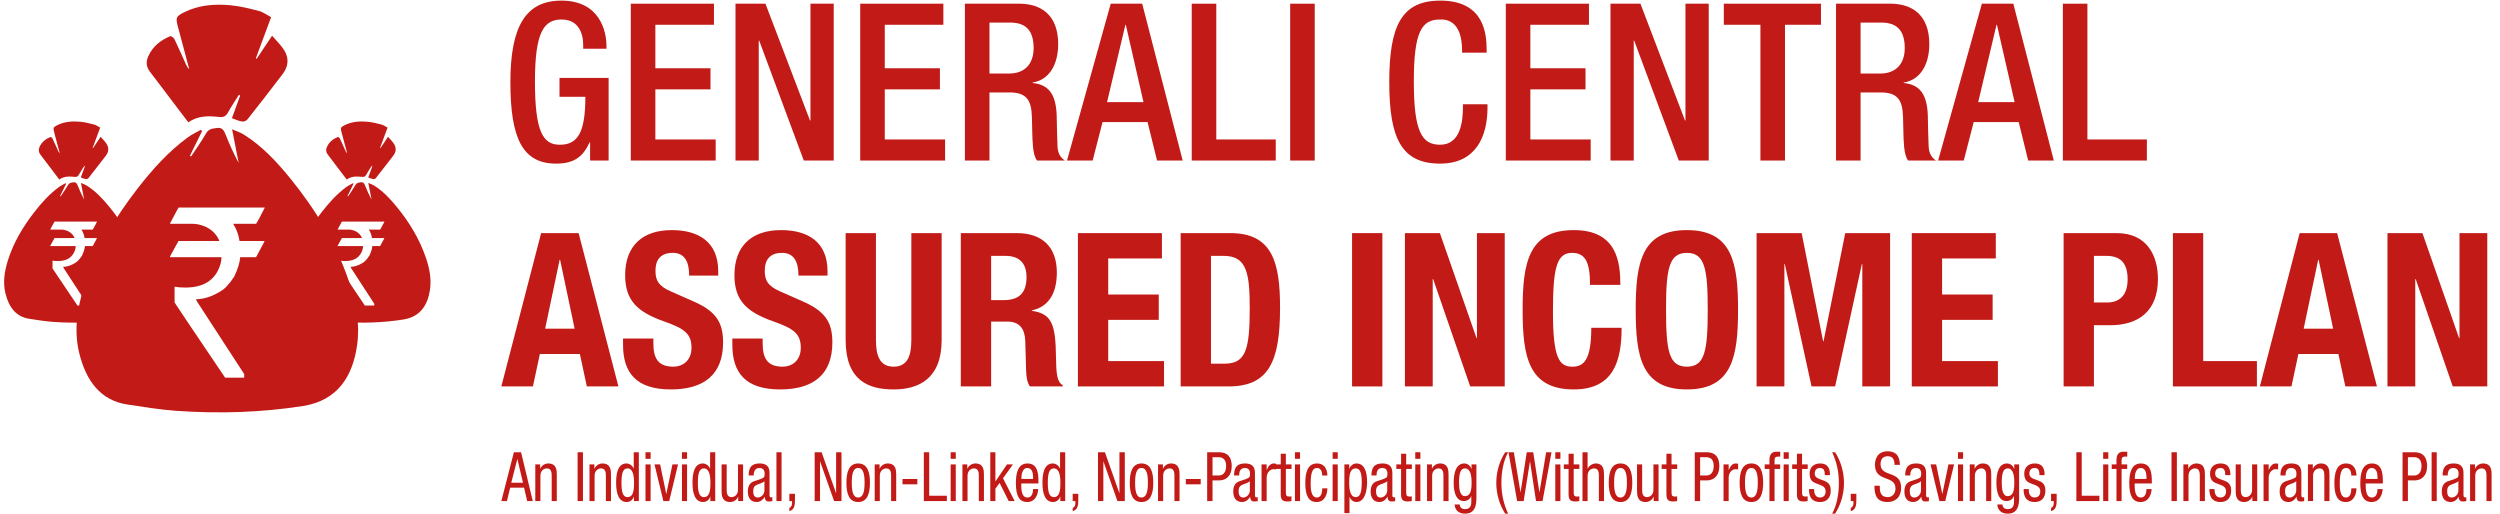 <svg width="292" height="60" viewBox="0 0 292 60" fill="none" xmlns="http://www.w3.org/2000/svg">
<g clip-path="url(#clip0_14662_1058)">
<path d="M68.923 16.621H68.872C68.092 18.315 67.061 19.11 64.947 19.11C61.022 19.11 59.613 16.134 59.613 9.591C59.613 3.048 61.424 0.071 65.576 0.071C70.08 0.071 70.835 3.689 70.835 5.357V5.69H68.117V5.254C68.117 3.894 67.564 2.278 65.601 2.278C63.563 2.278 62.481 3.664 62.481 9.514C62.481 15.415 63.437 16.903 65.375 16.903C67.564 16.929 68.369 15.312 68.369 11.31H65.35V9.103H71.087V18.751H68.923V16.621Z" fill="#C21B17"/>
<path d="M73.677 0.43H83.39V2.894H76.546V7.974H82.987V10.437H76.546V16.288H83.591V18.751H73.677V0.43Z" fill="#C21B17"/>
<path d="M85.905 0.43H89.403L94.611 14.081H94.661V0.43H97.379V18.751H93.881L88.673 4.741H88.622V18.751H85.905V0.43Z" fill="#C21B17"/>
<path d="M100.473 0.43H110.185V2.894H103.341V7.974H109.783V10.437H103.341V16.288H110.387V18.751H100.473V0.43Z" fill="#C21B17"/>
<path d="M112.701 0.43H119.041C121.558 0.43 123.596 1.713 123.596 5.152C123.596 7.512 122.564 9.334 120.601 9.642V9.693C122.388 9.873 123.319 10.874 123.42 13.44C123.445 14.62 123.47 16.057 123.52 17.16C123.571 18.058 123.998 18.494 124.376 18.751H121.13C120.853 18.417 120.727 17.853 120.652 17.134C120.551 16.031 120.576 15.005 120.526 13.67C120.476 11.669 119.872 10.797 117.909 10.797H115.569V18.751H112.701V0.43ZM117.859 8.59C119.696 8.59 120.727 7.461 120.727 5.614C120.727 3.664 119.897 2.637 118.01 2.637H115.569V8.59H117.859Z" fill="#C21B17"/>
<path d="M129.734 0.43H133.408L138.138 18.751H135.144L134.037 14.261H128.778L127.621 18.751H124.626L129.734 0.43ZM133.559 11.926L131.496 2.894H131.445L129.306 11.926H133.559Z" fill="#C21B17"/>
<path d="M139.194 0.43H142.063V16.288H149.007V18.751H139.194V0.43Z" fill="#C21B17"/>
<path d="M150.692 0.43H153.561V18.751H150.692V0.43Z" fill="#C21B17"/>
<path d="M173.74 12.182V12.567C173.74 15.877 172.431 19.11 168.204 19.11C163.675 19.11 162.266 16.134 162.266 9.591C162.266 3.048 163.675 0.071 168.229 0.071C173.337 0.071 173.639 3.92 173.639 5.819V6.152H170.77V5.844C170.77 4.151 170.267 2.201 168.204 2.278C166.09 2.278 165.134 3.612 165.134 9.514C165.134 15.415 166.09 16.903 168.204 16.903C170.594 16.903 170.871 14.184 170.871 12.49V12.182H173.74Z" fill="#C21B17"/>
<path d="M175.878 0.43H185.59V2.894H178.746V7.974H185.188V10.437H178.746V16.288H185.791V18.751H175.878V0.43Z" fill="#C21B17"/>
<path d="M188.105 0.43H191.603L196.811 14.081H196.862V0.43H199.579V18.751H196.082L190.873 4.741H190.823V18.751H188.105V0.43Z" fill="#C21B17"/>
<path d="M205.617 2.894H201.34V0.43H212.688V2.894H208.486V18.751H205.617V2.894Z" fill="#C21B17"/>
<path d="M214.448 0.43H220.789C223.305 0.43 225.343 1.713 225.343 5.152C225.343 7.512 224.312 9.334 222.349 9.642V9.693C224.136 9.873 225.067 10.874 225.167 13.44C225.192 14.62 225.217 16.057 225.268 17.16C225.318 18.058 225.746 18.494 226.123 18.751H222.877C222.601 18.417 222.475 17.853 222.399 17.134C222.299 16.031 222.324 15.005 222.274 13.67C222.223 11.669 221.619 10.797 219.657 10.797H217.317V18.751H214.448V0.43ZM219.606 8.59C221.443 8.59 222.475 7.461 222.475 5.614C222.475 3.664 221.645 2.637 219.757 2.637H217.317V8.59H219.606Z" fill="#C21B17"/>
<path d="M231.482 0.43H235.156L239.886 18.751H236.892L235.785 14.261H230.526L229.368 18.751H226.374L231.482 0.43ZM235.307 11.926L233.243 2.894H233.193L231.054 11.926H235.307Z" fill="#C21B17"/>
<path d="M240.942 0.43H243.81V16.288H250.755V18.751H240.942V0.43Z" fill="#C21B17"/>
<path d="M63.204 27.227H67.582L72.231 45.135H68.542L67.73 41.348H63.057L62.245 45.135H58.556L63.204 27.227ZM63.672 38.388H67.115L65.418 30.337H65.369L63.672 38.388Z" fill="#C21B17"/>
<path d="M76.314 39.542V40.069C76.314 41.749 76.781 42.827 78.65 42.827C79.733 42.827 80.766 42.125 80.766 40.62C80.766 38.99 79.954 38.388 77.618 37.56C74.469 36.457 73.018 35.128 73.018 32.143C73.018 28.657 75.109 26.876 78.454 26.876C81.602 26.876 83.889 28.256 83.889 31.692V32.193H80.495C80.495 30.513 79.93 29.535 78.577 29.535C76.978 29.535 76.56 30.563 76.56 31.616C76.56 32.72 76.88 33.397 78.38 34.049L81.11 35.253C83.766 36.432 84.455 37.811 84.455 39.993C84.455 43.78 82.192 45.486 78.355 45.486C74.346 45.486 72.772 43.58 72.772 40.269V39.542H76.314Z" fill="#C21B17"/>
<path d="M89.079 39.542V40.069C89.079 41.749 89.546 42.827 91.416 42.827C92.498 42.827 93.531 42.125 93.531 40.62C93.531 38.99 92.719 38.388 90.383 37.56C87.234 36.457 85.783 35.128 85.783 32.143C85.783 28.657 87.874 26.876 91.219 26.876C94.367 26.876 96.655 28.256 96.655 31.692V32.193H93.26C93.26 30.513 92.695 29.535 91.342 29.535C89.743 29.535 89.325 30.563 89.325 31.616C89.325 32.72 89.645 33.397 91.145 34.049L93.875 35.253C96.532 36.432 97.22 37.811 97.22 39.993C97.22 43.78 94.957 45.486 91.121 45.486C87.111 45.486 85.537 43.58 85.537 40.269V39.542H89.079Z" fill="#C21B17"/>
<path d="M102.311 27.227V39.717C102.311 41.498 102.73 42.827 104.377 42.827C106.025 42.827 106.444 41.498 106.444 39.717V27.227H109.985V39.717C109.985 44.282 107.255 45.486 104.377 45.486C101.5 45.486 98.77 44.508 98.77 39.717V27.227H102.311Z" fill="#C21B17"/>
<path d="M112.223 27.227H118.766C121.668 27.227 123.439 28.782 123.439 31.842C123.439 34.225 122.504 35.83 120.512 36.256V36.306C122.923 36.633 123.291 37.987 123.341 41.774C123.365 43.655 123.464 44.633 124.128 44.984V45.135H120.291C119.946 44.633 119.873 43.956 119.848 43.254L119.75 39.818C119.7 38.413 119.086 37.56 117.659 37.56H115.765V45.135H112.223V27.227ZM115.765 35.053H117.241C118.938 35.053 119.897 34.3 119.897 32.369C119.897 30.713 119.036 29.886 117.438 29.886H115.765V35.053Z" fill="#C21B17"/>
<path d="M135.712 27.227V30.187H129.44V34.4H135.343V37.36H129.44V42.175H135.958V45.135H125.899V27.227H135.712Z" fill="#C21B17"/>
<path d="M137.901 27.227H143.706C148.625 27.227 149.51 30.663 149.51 35.93C149.51 42.276 148.182 45.135 143.484 45.135H137.901V27.227ZM141.443 42.476H143.017C145.476 42.476 145.968 40.896 145.968 36.031C145.968 31.967 145.649 29.886 142.943 29.886H141.443V42.476Z" fill="#C21B17"/>
<path d="M157.921 45.135V27.227H161.463V45.135H157.921Z" fill="#C21B17"/>
<path d="M168.178 27.227L172.457 39.492H172.506V27.227H175.753V45.135H171.719L167.391 32.595H167.341V45.135H164.095V27.227H168.178Z" fill="#C21B17"/>
<path d="M185.714 33.272C185.714 30.663 185.198 29.535 183.599 29.535C181.803 29.535 181.385 31.366 181.385 36.432C181.385 41.849 182.123 42.827 183.648 42.827C184.927 42.827 185.862 42.15 185.862 38.288H189.404C189.404 42.15 188.469 45.486 183.82 45.486C178.508 45.486 177.843 41.623 177.843 36.181C177.843 30.738 178.508 26.876 183.82 26.876C188.887 26.876 189.256 30.663 189.256 33.272H185.714Z" fill="#C21B17"/>
<path d="M197.028 26.876C202.34 26.876 203.004 30.738 203.004 36.181C203.004 41.623 202.34 45.486 197.028 45.486C191.715 45.486 191.051 41.623 191.051 36.181C191.051 30.738 191.715 26.876 197.028 26.876ZM197.028 42.827C199.118 42.827 199.463 40.996 199.463 36.181C199.463 31.391 199.118 29.535 197.028 29.535C194.937 29.535 194.593 31.391 194.593 36.181C194.593 40.996 194.937 42.827 197.028 42.827Z" fill="#C21B17"/>
<path d="M205.169 27.227H210.433L212.941 39.868H212.99L215.524 27.227H220.763V45.135H217.516V30.839H217.467L214.343 45.135H211.588L208.465 30.839H208.416V45.135H205.169V27.227Z" fill="#C21B17"/>
<path d="M233.11 27.227V30.187H226.837V34.4H232.74V37.36H226.837V42.175H233.355V45.135H223.296V27.227H233.11Z" fill="#C21B17"/>
<path d="M241.029 27.227H247.227C250.818 27.227 252.047 29.911 252.047 32.595C252.047 36.306 249.809 37.987 246.464 37.987H244.57V45.135H241.029V27.227ZM244.57 35.328H246.145C247.547 35.328 248.506 34.476 248.506 32.645C248.506 30.889 247.817 29.886 246.046 29.886H244.57V35.328Z" fill="#C21B17"/>
<path d="M253.794 45.135V27.227H257.336V42.175H263.608V45.135H253.794Z" fill="#C21B17"/>
<path d="M268.6 27.227H272.978L277.627 45.135H273.937L273.126 41.348H268.453L267.641 45.135H263.952L268.6 27.227ZM269.068 38.388H272.511L270.814 30.337H270.765L269.068 38.388Z" fill="#C21B17"/>
<path d="M282.94 27.227L287.219 39.492H287.268V27.227H290.515V45.135H286.481L282.152 32.595H282.103V45.135H278.857V27.227H282.94Z" fill="#C21B17"/>
<path fill-rule="evenodd" clip-rule="evenodd" d="M9.442 20.729C9.61 20.271 9.762 19.848 9.916 19.424C9.893 19.408 9.869 19.392 9.846 19.377C9.637 19.712 9.413 20.041 9.222 20.39C9.101 20.61 8.965 20.685 8.735 20.661C8.123 20.597 7.509 20.559 6.929 20.968C6.723 20.697 6.517 20.431 6.315 20.163C5.781 19.459 5.253 18.75 4.715 18.051C4.5 17.772 4.477 17.476 4.617 17.164C4.884 16.57 5.345 16.224 5.884 16.004C5.941 15.98 6.086 16.087 6.127 16.171C6.358 16.649 6.57 17.14 6.789 17.624C6.835 17.725 6.885 17.825 6.981 17.901C6.764 17.09 6.548 16.28 6.331 15.469C6.191 14.942 6.21 14.863 6.662 14.634C7.522 14.2 8.439 14.134 9.36 14.218C9.913 14.269 10.462 14.409 11.005 14.55C11.242 14.612 11.456 14.778 11.7 14.906C11.394 15.729 11.107 16.502 10.82 17.274C10.835 17.287 10.848 17.298 10.863 17.31C11.145 16.888 11.427 16.467 11.756 15.974C12.009 16.272 12.27 16.515 12.458 16.816C12.743 17.271 12.697 17.751 12.365 18.187C11.692 19.069 11.012 19.946 10.325 20.813C10.261 20.893 10.112 20.935 10.012 20.92C9.828 20.889 9.652 20.803 9.442 20.729Z" fill="#C21B17"/>
<path fill-rule="evenodd" clip-rule="evenodd" d="M16.202 30.177C15.441 27.918 14.245 25.969 12.803 24.197C12.003 23.215 11.146 22.301 10.095 21.653C9.91 21.54 9.701 21.476 9.451 21.367C9.588 22.076 9.71 22.693 9.831 23.309C9.55 22.788 9.306 22.253 9.09 21.705C8.984 21.432 8.88 21.244 8.567 21.295C8.325 21.336 8.106 21.328 7.945 21.612C7.683 22.071 7.374 22.497 7.085 22.936C7.064 22.92 7.043 22.905 7.021 22.89C7.253 22.42 7.485 21.949 7.717 21.479C7.697 21.452 7.678 21.424 7.659 21.397C7.409 21.538 7.146 21.654 6.913 21.823C5.797 22.637 4.858 23.677 3.99 24.799C2.695 26.471 1.595 28.284 0.929 30.392C0.529 31.66 0.314 32.965 0.643 34.291C1.038 35.88 1.87 37.005 3.421 37.236C4.361 37.377 5.302 37.536 6.247 37.6C8.686 37.768 11.118 37.702 13.545 37.319C15.562 37.002 16.405 35.572 16.655 33.83C16.835 32.577 16.598 31.355 16.202 30.177ZM11.331 25.895C11.039 26.469 10.872 26.777 10.832 26.817H9.51C9.692 27.09 9.816 27.421 9.881 27.808H11.294C11.311 27.811 11.319 27.822 11.319 27.834C11.002 28.437 10.84 28.739 10.832 28.743H9.918C9.897 29.049 9.782 29.423 9.571 29.864C9.283 30.306 9.011 30.593 8.755 30.726C8.276 31.017 7.817 31.163 7.378 31.163V31.176C7.378 31.218 7.485 31.397 7.701 31.716L10.149 35.481V35.659C10.149 35.676 10.142 35.686 10.126 35.686H9.047C7.105 32.811 6.135 31.367 6.135 31.354V30.479L6.147 30.446C6.318 30.477 6.519 30.493 6.75 30.493C7.835 30.493 8.51 30.045 8.779 29.147C8.82 29.014 8.84 28.88 8.84 28.743H5.892C5.875 28.743 5.867 28.733 5.867 28.71C6.192 28.108 6.359 27.808 6.367 27.808H8.712V27.794C8.574 27.448 8.314 27.179 7.933 26.988C7.656 26.874 7.408 26.817 7.189 26.817H5.88V26.783C6.196 26.182 6.359 25.881 6.367 25.881H11.331V25.895Z" fill="#C21B17"/>
<path fill-rule="evenodd" clip-rule="evenodd" d="M43.01 20.729C43.177 20.271 43.33 19.848 43.483 19.424C43.461 19.408 43.437 19.392 43.413 19.377C43.204 19.712 42.981 20.041 42.789 20.39C42.668 20.61 42.532 20.685 42.302 20.661C41.69 20.597 41.076 20.559 40.497 20.968C40.289 20.697 40.085 20.431 39.883 20.163C39.349 19.459 38.82 18.75 38.282 18.051C38.067 17.772 38.044 17.476 38.185 17.164C38.452 16.57 38.912 16.224 39.451 16.004C39.509 15.98 39.653 16.087 39.694 16.171C39.925 16.649 40.138 17.14 40.357 17.624C40.402 17.725 40.452 17.825 40.548 17.901C40.332 17.09 40.115 16.28 39.899 15.469C39.757 14.942 39.777 14.863 40.229 14.634C41.09 14.2 42.007 14.134 42.927 14.218C43.48 14.269 44.03 14.409 44.572 14.55C44.809 14.612 45.024 14.778 45.267 14.906C44.962 15.729 44.675 16.502 44.387 17.274C44.401 17.287 44.416 17.298 44.43 17.31C44.712 16.888 44.995 16.467 45.324 15.974C45.576 16.272 45.838 16.515 46.026 16.816C46.312 17.271 46.265 17.751 45.933 18.187C45.26 19.069 44.58 19.946 43.892 20.813C43.829 20.893 43.679 20.935 43.579 20.92C43.396 20.889 43.22 20.803 43.01 20.729Z" fill="#C21B17"/>
<path fill-rule="evenodd" clip-rule="evenodd" d="M49.769 30.177C49.008 27.918 47.813 25.969 46.371 24.197C45.571 23.215 44.714 22.301 43.663 21.653C43.478 21.54 43.269 21.476 43.017 21.367C43.156 22.076 43.277 22.693 43.398 23.309C43.117 22.788 42.873 22.253 42.657 21.705C42.551 21.432 42.447 21.244 42.134 21.295C41.892 21.336 41.674 21.328 41.513 21.612C41.251 22.071 40.942 22.497 40.653 22.936C40.632 22.92 40.61 22.905 40.589 22.89C40.821 22.42 41.052 21.949 41.284 21.479C41.264 21.452 41.245 21.424 41.225 21.397C40.976 21.538 40.713 21.654 40.48 21.823C39.364 22.637 38.425 23.677 37.558 24.799C36.263 26.471 35.162 28.284 34.498 30.392C34.097 31.66 33.882 32.965 34.212 34.291C34.606 35.88 35.437 37.005 36.989 37.236C37.929 37.377 38.869 37.536 39.815 37.6C42.254 37.768 44.685 37.702 47.113 37.319C49.13 37.002 49.973 35.572 50.223 33.83C50.402 32.577 50.166 31.355 49.769 30.177ZM44.899 25.895C44.606 26.469 44.44 26.777 44.399 26.817H43.078C43.261 27.09 43.384 27.421 43.449 27.808H44.862C44.878 27.811 44.886 27.822 44.886 27.834C44.569 28.437 44.407 28.739 44.399 28.743H43.485C43.465 29.049 43.349 29.423 43.138 29.864C42.85 30.306 42.578 30.593 42.322 30.726C41.843 31.017 41.384 31.163 40.945 31.163V31.176C40.945 31.218 41.053 31.397 41.268 31.716L43.717 35.481V35.659C43.717 35.676 43.709 35.686 43.693 35.686H42.614C40.673 32.811 39.703 31.367 39.703 31.354V30.479L39.715 30.446C39.886 30.477 40.086 30.493 40.318 30.493C41.402 30.493 42.079 30.045 42.346 29.147C42.386 29.014 42.408 28.88 42.408 28.743H39.459C39.443 28.743 39.434 28.733 39.434 28.71C39.759 28.108 39.926 27.808 39.934 27.808H42.279V27.794C42.141 27.448 41.881 27.179 41.5 26.988C41.224 26.874 40.976 26.817 40.756 26.817H39.447V26.783C39.764 26.182 39.926 25.881 39.934 25.881H44.899V25.895Z" fill="#C21B17"/>
<path fill-rule="evenodd" clip-rule="evenodd" d="M27.091 13.805C27.429 12.877 27.739 12.019 28.051 11.163C28.004 11.13 27.957 11.097 27.909 11.064C27.484 11.747 27.032 12.41 26.644 13.118C26.399 13.564 26.123 13.716 25.658 13.667C24.418 13.537 23.174 13.461 21.999 14.291C21.581 13.742 21.166 13.203 20.755 12.659C19.674 11.232 18.604 9.795 17.512 8.378C17.077 7.813 17.03 7.215 17.315 6.582C17.856 5.379 18.789 4.677 19.881 4.232C19.998 4.184 20.291 4.399 20.373 4.571C20.842 5.539 21.271 6.532 21.716 7.516C21.808 7.72 21.91 7.92 22.104 8.076C21.665 6.433 21.227 4.789 20.787 3.148C20.503 2.08 20.543 1.921 21.457 1.458C23.201 0.576 25.06 0.442 26.924 0.614C28.045 0.717 29.157 0.999 30.256 1.285C30.737 1.41 31.174 1.747 31.666 2.007C31.045 3.676 30.464 5.241 29.882 6.806C29.911 6.83 29.941 6.855 29.97 6.878C30.541 6.023 31.113 5.168 31.779 4.173C32.291 4.775 32.821 5.267 33.202 5.877C33.78 6.8 33.686 7.771 33.012 8.655C31.649 10.442 30.273 12.217 28.879 13.975C28.751 14.136 28.447 14.223 28.245 14.19C27.874 14.13 27.516 13.956 27.091 13.805Z" fill="#C21B17"/>
<path fill-rule="evenodd" clip-rule="evenodd" d="M40.785 32.948C39.245 28.37 36.821 24.419 33.9 20.831C32.279 18.842 30.544 16.99 28.415 15.68C28.04 15.448 27.615 15.32 27.106 15.098C27.388 16.534 27.634 17.784 27.877 19.033C27.309 17.977 26.814 16.893 26.378 15.781C26.162 15.228 25.951 14.847 25.317 14.952C24.827 15.035 24.384 15.019 24.058 15.594C23.528 16.524 22.901 17.386 22.315 18.278C22.272 18.245 22.229 18.214 22.186 18.183C22.656 17.23 23.126 16.278 23.596 15.326C23.556 15.27 23.516 15.214 23.477 15.159C22.972 15.443 22.438 15.68 21.967 16.022C19.704 17.67 17.803 19.778 16.045 22.049C13.421 25.44 11.192 29.112 9.844 33.381C9.032 35.951 8.598 38.595 9.264 41.282C10.064 44.501 11.748 46.783 14.892 47.249C16.796 47.533 18.703 47.856 20.618 47.988C25.559 48.328 30.485 48.193 35.405 47.418C39.491 46.775 41.2 43.878 41.705 40.347C42.069 37.808 41.588 35.334 40.785 32.948ZM30.918 24.271C30.325 25.434 29.988 26.057 29.906 26.141H27.228C27.598 26.693 27.849 27.364 27.98 28.147H30.844C30.877 28.156 30.893 28.175 30.893 28.202C30.252 29.421 29.922 30.035 29.906 30.044H28.055C28.013 30.662 27.779 31.419 27.351 32.314C26.767 33.208 26.216 33.791 25.698 34.058C24.727 34.649 23.797 34.944 22.908 34.944V34.971C22.908 35.054 23.126 35.419 23.562 36.065L28.523 43.694V44.053C28.523 44.09 28.507 44.109 28.475 44.109H26.291C22.357 38.286 20.391 35.359 20.391 35.332V33.56L20.415 33.491C20.761 33.556 21.168 33.587 21.637 33.587C23.834 33.587 25.204 32.679 25.746 30.86C25.829 30.593 25.87 30.321 25.87 30.044H19.897C19.864 30.044 19.848 30.02 19.848 29.974C20.506 28.756 20.843 28.147 20.86 28.147H25.611V28.12C25.331 27.419 24.805 26.874 24.032 26.486C23.472 26.255 22.97 26.141 22.526 26.141H19.873V26.07C20.514 24.853 20.843 24.243 20.86 24.243H30.918V24.271Z" fill="#C21B17"/>
<path d="M60.022 52.823H60.862L62.229 58.525H61.574L61.211 56.96H59.588L59.211 58.525H58.556L60.022 52.823ZM59.716 56.385H61.083L60.435 53.629H60.421L59.716 56.385Z" fill="#C21B17"/>
<path d="M62.522 54.244H63.091V54.747H63.105C63.262 54.356 63.661 54.132 64.031 54.132C65.035 54.132 65.035 54.987 65.035 55.49V58.525H64.437V55.57C64.437 55.243 64.415 54.708 63.874 54.708C63.554 54.708 63.12 54.947 63.12 55.57V58.525H62.522V54.244Z" fill="#C21B17"/>
<path d="M67.463 52.823H68.089V58.525H67.463V52.823Z" fill="#C21B17"/>
<path d="M68.851 54.244H69.421V54.747H69.435C69.591 54.356 69.99 54.132 70.36 54.132C71.364 54.132 71.364 54.987 71.364 55.49V58.525H70.766V55.57C70.766 55.243 70.745 54.708 70.204 54.708C69.883 54.708 69.449 54.947 69.449 55.57V58.525H68.851V54.244Z" fill="#C21B17"/>
<path d="M74.618 58.525H74.049V57.998H74.034C73.956 58.318 73.621 58.637 73.209 58.637C72.304 58.637 71.963 57.735 71.963 56.385C71.963 55.49 72.091 54.132 73.166 54.132C73.507 54.132 73.871 54.364 74.006 54.731H74.02V52.823H74.618V58.525ZM73.287 58.062C73.949 58.062 74.056 57.359 74.056 56.385C74.056 55.554 73.928 54.708 73.287 54.708C72.731 54.708 72.589 55.362 72.589 56.385C72.589 57.407 72.731 58.062 73.287 58.062Z" fill="#C21B17"/>
<path d="M75.394 52.823H75.992V53.589H75.394V52.823ZM75.394 54.244H75.992V58.525H75.394V54.244Z" fill="#C21B17"/>
<path d="M76.448 54.244H77.103L77.815 57.679H77.829L78.541 54.244H79.196L78.164 58.525H77.48L76.448 54.244Z" fill="#C21B17"/>
<path d="M79.652 52.823H80.25V53.589H79.652V52.823ZM79.652 54.244H80.25V58.525H79.652V54.244Z" fill="#C21B17"/>
<path d="M83.539 58.525H82.97V57.998H82.956C82.877 58.318 82.543 58.637 82.13 58.637C81.225 58.637 80.884 57.735 80.884 56.385C80.884 55.49 81.012 54.132 82.087 54.132C82.429 54.132 82.792 54.364 82.927 54.731H82.941V52.823H83.539V58.525ZM82.208 58.062C82.87 58.062 82.977 57.359 82.977 56.385C82.977 55.554 82.849 54.708 82.208 54.708C81.653 54.708 81.51 55.362 81.51 56.385C81.51 57.407 81.653 58.062 82.208 58.062Z" fill="#C21B17"/>
<path d="M86.793 58.525H86.224V58.022H86.209C86.053 58.413 85.654 58.637 85.284 58.637C84.28 58.637 84.28 57.782 84.28 57.279V54.244H84.878V57.199C84.878 57.527 84.899 58.062 85.44 58.062C85.761 58.062 86.195 57.822 86.195 57.199V54.244H86.793V58.525Z" fill="#C21B17"/>
<path d="M87.441 55.538C87.441 54.564 87.811 54.132 88.723 54.132C89.883 54.132 89.883 54.915 89.883 55.362V57.751C89.883 57.926 89.883 58.094 90.068 58.094C90.147 58.094 90.182 58.078 90.211 58.054V58.533C90.168 58.541 90.011 58.573 89.862 58.573C89.634 58.573 89.349 58.573 89.321 58.022H89.307C89.114 58.405 88.744 58.637 88.388 58.637C87.676 58.637 87.349 58.158 87.349 57.391C87.349 56.792 87.576 56.377 88.068 56.209L88.872 55.937C89.307 55.786 89.307 55.65 89.307 55.291C89.307 54.891 89.093 54.66 88.694 54.66C88.039 54.66 88.039 55.346 88.039 55.498V55.538H87.441ZM89.285 56.193C89.064 56.457 88.538 56.513 88.267 56.696C88.075 56.832 87.975 57 87.975 57.375C87.975 57.806 88.111 58.11 88.516 58.11C88.908 58.11 89.285 57.735 89.285 57.295V56.193Z" fill="#C21B17"/>
<path d="M90.688 52.823H91.286V58.525H90.688V52.823Z" fill="#C21B17"/>
<path d="M92.197 57.679H92.852V58.373C92.852 58.98 92.809 59.524 92.197 59.707V59.332C92.446 59.196 92.51 59.036 92.51 58.717V58.525H92.197V57.679Z" fill="#C21B17"/>
<path d="M95.152 52.823H95.964L97.644 57.583H97.658V52.823H98.285V58.525H97.423L95.793 53.909H95.778V58.525H95.152V52.823Z" fill="#C21B17"/>
<path d="M100.236 54.132C101.339 54.132 101.61 55.179 101.61 56.385C101.61 57.591 101.332 58.637 100.236 58.637C99.132 58.637 98.862 57.591 98.862 56.385C98.862 55.179 99.139 54.132 100.236 54.132ZM100.983 56.385C100.983 55.458 100.862 54.66 100.221 54.66C99.616 54.66 99.488 55.458 99.488 56.385C99.488 57.311 99.609 58.11 100.221 58.11C100.855 58.11 100.983 57.311 100.983 56.385Z" fill="#C21B17"/>
<path d="M102.165 54.244H102.735V54.747H102.749C102.906 54.356 103.304 54.132 103.674 54.132C104.678 54.132 104.678 54.987 104.678 55.49V58.525H104.08V55.57C104.08 55.243 104.059 54.708 103.518 54.708C103.197 54.708 102.763 54.947 102.763 55.57V58.525H102.165V54.244Z" fill="#C21B17"/>
<path d="M105.412 55.946H107.149V56.569H105.412V55.946Z" fill="#C21B17"/>
<path d="M107.904 52.823H108.53V57.902H110.595V58.525H107.904V52.823Z" fill="#C21B17"/>
<path d="M111.036 52.823H111.634V53.589H111.036V52.823ZM111.036 54.244H111.634V58.525H111.036V54.244Z" fill="#C21B17"/>
<path d="M112.411 54.244H112.98V54.747H112.994C113.151 54.356 113.55 54.132 113.92 54.132C114.924 54.132 114.924 54.987 114.924 55.49V58.525H114.326V55.57C114.326 55.243 114.304 54.708 113.763 54.708C113.443 54.708 113.009 54.947 113.009 55.57V58.525H112.411V54.244Z" fill="#C21B17"/>
<path d="M118.512 58.525H117.814L116.754 56.409L116.263 57.08V58.525H115.664V52.823H116.263V56.217H116.277L117.615 54.244H118.313L117.152 55.858L118.512 58.525Z" fill="#C21B17"/>
<path d="M119.281 56.465C119.281 57.12 119.281 58.11 120.014 58.11C120.584 58.11 120.662 57.439 120.662 57.12H121.26C121.26 57.575 121.018 58.637 119.979 58.637C119.046 58.637 118.655 57.91 118.655 56.441C118.655 55.37 118.84 54.132 120.014 54.132C121.182 54.132 121.289 55.275 121.289 56.193V56.465H119.281ZM120.662 55.937V55.706C120.662 55.227 120.527 54.66 120 54.66C119.374 54.66 119.303 55.522 119.303 55.778V55.937H120.662Z" fill="#C21B17"/>
<path d="M124.414 58.525H123.845V57.998H123.831C123.752 58.318 123.418 58.637 123.005 58.637C122.101 58.637 121.759 57.735 121.759 56.385C121.759 55.49 121.887 54.132 122.962 54.132C123.304 54.132 123.667 54.364 123.802 54.731H123.816V52.823H124.414V58.525ZM123.083 58.062C123.745 58.062 123.852 57.359 123.852 56.385C123.852 55.554 123.724 54.708 123.083 54.708C122.528 54.708 122.385 55.362 122.385 56.385C122.385 57.407 122.528 58.062 123.083 58.062Z" fill="#C21B17"/>
<path d="M125.29 57.679H125.945V58.373C125.945 58.98 125.903 59.524 125.29 59.707V59.332C125.54 59.196 125.604 59.036 125.604 58.717V58.525H125.29V57.679Z" fill="#C21B17"/>
<path d="M128.245 52.823H129.057L130.737 57.583H130.751V52.823H131.378V58.525H130.516L128.886 53.909H128.872V58.525H128.245V52.823Z" fill="#C21B17"/>
<path d="M133.329 54.132C134.432 54.132 134.703 55.179 134.703 56.385C134.703 57.591 134.425 58.637 133.329 58.637C132.225 58.637 131.955 57.591 131.955 56.385C131.955 55.179 132.232 54.132 133.329 54.132ZM134.076 56.385C134.076 55.458 133.955 54.66 133.315 54.66C132.709 54.66 132.581 55.458 132.581 56.385C132.581 57.311 132.702 58.11 133.315 58.11C133.948 58.11 134.076 57.311 134.076 56.385Z" fill="#C21B17"/>
<path d="M135.258 54.244H135.828V54.747H135.842C135.999 54.356 136.397 54.132 136.768 54.132C137.771 54.132 137.771 54.987 137.771 55.49V58.525H137.173V55.57C137.173 55.243 137.152 54.708 136.611 54.708C136.291 54.708 135.856 54.947 135.856 55.57V58.525H135.258V54.244Z" fill="#C21B17"/>
<path d="M138.505 55.946H140.242V56.569H138.505V55.946Z" fill="#C21B17"/>
<path d="M140.997 52.823H142.293C142.734 52.823 143.866 52.823 143.866 54.46C143.866 55.522 143.261 56.113 142.399 56.113H141.623V58.525H140.997V52.823ZM141.623 55.538H142.371C142.827 55.538 143.211 55.187 143.211 54.428C143.211 53.805 142.948 53.398 142.328 53.398H141.623V55.538Z" fill="#C21B17"/>
<path d="M144.137 55.538C144.137 54.564 144.507 54.132 145.418 54.132C146.579 54.132 146.579 54.915 146.579 55.362V57.751C146.579 57.926 146.579 58.094 146.764 58.094C146.842 58.094 146.878 58.078 146.906 58.054V58.533C146.864 58.541 146.707 58.573 146.557 58.573C146.33 58.573 146.045 58.573 146.016 58.022H146.002C145.81 58.405 145.44 58.637 145.084 58.637C144.372 58.637 144.044 58.158 144.044 57.391C144.044 56.792 144.272 56.377 144.763 56.209L145.568 55.937C146.002 55.786 146.002 55.65 146.002 55.291C146.002 54.891 145.789 54.66 145.39 54.66C144.735 54.66 144.735 55.346 144.735 55.498V55.538H144.137ZM145.981 56.193C145.76 56.457 145.233 56.513 144.963 56.696C144.77 56.832 144.671 57 144.671 57.375C144.671 57.806 144.806 58.11 145.212 58.11C145.603 58.11 145.981 57.735 145.981 57.295V56.193Z" fill="#C21B17"/>
<path d="M147.348 54.244H147.946V54.883H147.96C148.131 54.476 148.359 54.132 148.786 54.132C148.907 54.132 148.992 54.148 149.049 54.18V54.835C148.992 54.827 148.921 54.803 148.729 54.803C148.43 54.803 147.946 55.107 147.946 55.818V58.525H147.348V54.244Z" fill="#C21B17"/>
<path d="M149.59 52.998H150.189V54.244H150.851V54.771H150.189V57.519C150.189 57.862 150.267 57.998 150.58 57.998C150.708 57.998 150.779 57.982 150.843 57.974V58.525C150.765 58.541 150.609 58.573 150.359 58.573C149.74 58.573 149.59 58.286 149.59 57.727V54.771H149.035V54.244H149.59V52.998Z" fill="#C21B17"/>
<path d="M151.249 52.823H151.847V53.589H151.249V52.823ZM151.249 54.244H151.847V58.525H151.249V54.244Z" fill="#C21B17"/>
<path d="M154.439 55.546C154.439 55.131 154.29 54.66 153.834 54.66C153.464 54.66 153.086 54.867 153.086 56.433C153.086 56.992 153.093 58.11 153.813 58.11C154.325 58.11 154.439 57.503 154.439 57.04H155.037C155.037 57.719 154.738 58.637 153.784 58.637C152.851 58.637 152.46 57.91 152.46 56.441C152.46 55.37 152.645 54.132 153.82 54.132C154.859 54.132 155.037 55.051 155.037 55.546H154.439Z" fill="#C21B17"/>
<path d="M155.65 52.823H156.248V53.589H155.65V52.823ZM155.65 54.244H156.248V58.525H155.65V54.244Z" fill="#C21B17"/>
<path d="M157.024 54.244H157.593V54.771H157.607C157.686 54.452 158.02 54.132 158.433 54.132C159.337 54.132 159.679 55.035 159.679 56.305C159.679 57.279 159.423 58.637 158.433 58.637C158.092 58.637 157.771 58.405 157.636 58.038H157.622V59.931H157.024V54.244ZM158.355 58.062C158.91 58.062 159.053 57.407 159.053 56.305C159.053 55.362 158.91 54.708 158.355 54.708C157.693 54.708 157.586 55.41 157.586 56.385C157.586 57.215 157.714 58.062 158.355 58.062Z" fill="#C21B17"/>
<path d="M160.185 55.538C160.185 54.564 160.555 54.132 161.466 54.132C162.627 54.132 162.627 54.915 162.627 55.362V57.751C162.627 57.926 162.627 58.094 162.812 58.094C162.89 58.094 162.926 58.078 162.954 58.054V58.533C162.912 58.541 162.755 58.573 162.605 58.573C162.378 58.573 162.093 58.573 162.064 58.022H162.05C161.858 58.405 161.488 58.637 161.132 58.637C160.42 58.637 160.092 58.158 160.092 57.391C160.092 56.792 160.32 56.377 160.811 56.209L161.616 55.937C162.05 55.786 162.05 55.65 162.05 55.291C162.05 54.891 161.837 54.66 161.438 54.66C160.783 54.66 160.783 55.346 160.783 55.498V55.538H160.185ZM162.029 56.193C161.808 56.457 161.281 56.513 161.011 56.696C160.818 56.832 160.719 57 160.719 57.375C160.719 57.806 160.854 58.11 161.26 58.11C161.652 58.11 162.029 57.735 162.029 57.295V56.193Z" fill="#C21B17"/>
<path d="M163.645 52.998H164.243V54.244H164.905V54.771H164.243V57.519C164.243 57.862 164.321 57.998 164.635 57.998C164.763 57.998 164.834 57.982 164.898 57.974V58.525C164.82 58.541 164.663 58.573 164.414 58.573C163.794 58.573 163.645 58.286 163.645 57.727V54.771H163.09V54.244H163.645V52.998Z" fill="#C21B17"/>
<path d="M165.304 52.823H165.902V53.589H165.304V52.823ZM165.304 54.244H165.902V58.525H165.304V54.244Z" fill="#C21B17"/>
<path d="M166.678 54.244H167.248V54.747H167.262C167.419 54.356 167.817 54.132 168.187 54.132C169.191 54.132 169.191 54.987 169.191 55.49V58.525H168.593V55.57C168.593 55.243 168.572 54.708 168.031 54.708C167.711 54.708 167.276 54.947 167.276 55.57V58.525H166.678V54.244Z" fill="#C21B17"/>
<path d="M172.445 58.254C172.445 59.532 171.918 59.995 171.149 59.995C170.914 59.995 169.996 59.995 169.896 58.925H170.494C170.523 59.316 170.793 59.468 171.106 59.468C171.875 59.468 171.847 58.805 171.847 58.509V57.95H171.833C171.705 58.309 171.349 58.525 170.971 58.525C169.861 58.525 169.789 56.952 169.789 56.385C169.789 55.227 170.067 54.132 171.035 54.132C171.448 54.132 171.783 54.452 171.861 54.787H171.875V54.244H172.445V58.254ZM170.416 56.385C170.416 57.08 170.508 57.95 171.106 57.95C171.755 57.95 171.882 57.263 171.882 56.385C171.882 55.554 171.755 54.708 171.114 54.708C170.558 54.708 170.416 55.362 170.416 56.385Z" fill="#C21B17"/>
<path d="M176.147 52.823C175.571 53.885 175.364 55.171 175.364 56.409C175.364 57.703 175.621 58.853 176.147 59.995H175.806C175.137 58.965 174.766 57.671 174.766 56.409C174.766 55.139 175.129 53.861 175.806 52.823H176.147Z" fill="#C21B17"/>
<path d="M176.19 52.823H176.817L177.593 57.487H177.607L178.326 52.823H179.081L179.8 57.487H179.814L180.59 52.823H181.217L180.17 58.525H179.408L178.711 53.909H178.697L177.963 58.525H177.201L176.19 52.823Z" fill="#C21B17"/>
<path d="M181.658 52.823H182.256V53.589H181.658V52.823ZM181.658 54.244H182.256V58.525H181.658V54.244Z" fill="#C21B17"/>
<path d="M183.21 52.998H183.808V54.244H184.471V54.771H183.808V57.519C183.808 57.862 183.887 57.998 184.2 57.998C184.328 57.998 184.399 57.982 184.463 57.974V58.525C184.385 58.541 184.228 58.573 183.979 58.573C183.36 58.573 183.21 58.286 183.21 57.727V54.771H182.655V54.244H183.21V52.998Z" fill="#C21B17"/>
<path d="M184.834 52.823H185.432V54.731H185.446C185.603 54.38 186.023 54.132 186.364 54.132C187.347 54.132 187.347 54.987 187.347 55.49V58.525H186.749V55.57C186.749 55.243 186.728 54.708 186.187 54.708C185.866 54.708 185.432 54.947 185.432 55.57V58.525H184.834V52.823Z" fill="#C21B17"/>
<path d="M189.277 54.132C190.38 54.132 190.651 55.179 190.651 56.385C190.651 57.591 190.373 58.637 189.277 58.637C188.173 58.637 187.902 57.591 187.902 56.385C187.902 55.179 188.18 54.132 189.277 54.132ZM190.024 56.385C190.024 55.458 189.903 54.66 189.262 54.66C188.657 54.66 188.529 55.458 188.529 56.385C188.529 57.311 188.65 58.11 189.262 58.11C189.896 58.11 190.024 57.311 190.024 56.385Z" fill="#C21B17"/>
<path d="M193.719 58.525H193.15V58.022H193.135C192.979 58.413 192.58 58.637 192.21 58.637C191.206 58.637 191.206 57.782 191.206 57.279V54.244H191.804V57.199C191.804 57.527 191.825 58.062 192.366 58.062C192.687 58.062 193.121 57.822 193.121 57.199V54.244H193.719V58.525Z" fill="#C21B17"/>
<path d="M194.638 52.998H195.236V54.244H195.898V54.771H195.236V57.519C195.236 57.862 195.314 57.998 195.627 57.998C195.756 57.998 195.827 57.982 195.891 57.974V58.525C195.813 58.541 195.656 58.573 195.407 58.573C194.788 58.573 194.638 58.286 194.638 57.727V54.771H194.083V54.244H194.638V52.998Z" fill="#C21B17"/>
<path d="M197.948 52.823H199.244C199.686 52.823 200.818 52.823 200.818 54.46C200.818 55.522 200.212 56.113 199.351 56.113H198.575V58.525H197.948V52.823ZM198.575 55.538H199.322C199.778 55.538 200.163 55.187 200.163 54.428C200.163 53.805 199.899 53.398 199.28 53.398H198.575V55.538Z" fill="#C21B17"/>
<path d="M201.309 54.244H201.907V54.883H201.921C202.092 54.476 202.32 54.132 202.747 54.132C202.868 54.132 202.954 54.148 203.011 54.18V54.835C202.954 54.827 202.882 54.803 202.69 54.803C202.391 54.803 201.907 55.107 201.907 55.818V58.525H201.309V54.244Z" fill="#C21B17"/>
<path d="M204.563 54.132C205.666 54.132 205.937 55.179 205.937 56.385C205.937 57.591 205.659 58.637 204.563 58.637C203.459 58.637 203.189 57.591 203.189 56.385C203.189 55.179 203.466 54.132 204.563 54.132ZM205.31 56.385C205.31 55.458 205.189 54.66 204.549 54.66C203.944 54.66 203.815 55.458 203.815 56.385C203.815 57.311 203.936 58.11 204.549 58.11C205.182 58.11 205.31 57.311 205.31 56.385Z" fill="#C21B17"/>
<path d="M206.67 54.771H206.115V54.244H206.67V53.741C206.67 53.094 206.919 52.759 207.496 52.759H207.93V53.334H207.653C207.396 53.334 207.268 53.446 207.268 53.741V54.244H207.923V54.771H207.268V58.525H206.67V54.771Z" fill="#C21B17"/>
<path d="M208.329 52.823H208.927V53.589H208.329V52.823ZM208.329 54.244H208.927V58.525H208.329V54.244Z" fill="#C21B17"/>
<path d="M209.881 52.998H210.479V54.244H211.141V54.771H210.479V57.519C210.479 57.862 210.558 57.998 210.871 57.998C210.999 57.998 211.07 57.982 211.134 57.974V58.525C211.056 58.541 210.899 58.573 210.65 58.573C210.031 58.573 209.881 58.286 209.881 57.727V54.771H209.326V54.244H209.881V52.998Z" fill="#C21B17"/>
<path d="M213.142 55.498C213.142 54.955 213.014 54.66 212.58 54.66C212.387 54.66 211.96 54.715 211.96 55.315C211.96 55.818 212.43 55.913 212.9 56.089C213.363 56.265 213.833 56.449 213.833 57.295C213.833 58.198 213.313 58.637 212.601 58.637C211.305 58.637 211.291 57.559 211.291 57.12H211.889C211.889 57.639 212.017 58.11 212.601 58.11C212.793 58.11 213.234 58.006 213.234 57.399C213.234 56.824 212.765 56.704 212.302 56.529C211.839 56.353 211.362 56.201 211.362 55.315C211.362 54.516 211.917 54.132 212.58 54.132C213.69 54.132 213.733 54.995 213.74 55.498H213.142Z" fill="#C21B17"/>
<path d="M213.997 59.995C214.573 58.932 214.78 57.647 214.78 56.409C214.78 55.115 214.523 53.965 213.997 52.823H214.338C215.008 53.853 215.378 55.147 215.378 56.409C215.378 57.679 215.015 58.956 214.338 59.995H213.997Z" fill="#C21B17"/>
<path d="M216.168 57.679H216.823V58.373C216.823 58.98 216.78 59.524 216.168 59.707V59.332C216.417 59.196 216.481 59.036 216.481 58.717V58.525H216.168V57.679Z" fill="#C21B17"/>
<path d="M221.28 54.3C221.28 53.701 221.088 53.286 220.49 53.286C219.963 53.286 219.65 53.605 219.65 54.212C219.65 55.818 222.049 54.859 222.049 56.944C222.049 58.262 221.187 58.637 220.468 58.637C219.279 58.637 218.931 57.95 218.931 56.736H219.557C219.557 57.375 219.593 58.062 220.511 58.062C221.01 58.062 221.394 57.663 221.394 57.056C221.394 55.442 218.995 56.377 218.995 54.284C218.995 53.757 219.194 52.711 220.483 52.711C221.451 52.711 221.892 53.254 221.907 54.3H221.28Z" fill="#C21B17"/>
<path d="M222.526 55.538C222.526 54.564 222.896 54.132 223.808 54.132C224.968 54.132 224.968 54.915 224.968 55.362V57.751C224.968 57.926 224.968 58.094 225.153 58.094C225.232 58.094 225.267 58.078 225.296 58.054V58.533C225.253 58.541 225.096 58.573 224.947 58.573C224.719 58.573 224.434 58.573 224.406 58.022H224.392C224.199 58.405 223.829 58.637 223.473 58.637C222.761 58.637 222.434 58.158 222.434 57.391C222.434 56.792 222.662 56.377 223.153 56.209L223.957 55.937C224.392 55.786 224.392 55.65 224.392 55.291C224.392 54.891 224.178 54.66 223.779 54.66C223.124 54.66 223.124 55.346 223.124 55.498V55.538H222.526ZM224.37 56.193C224.15 56.457 223.623 56.513 223.352 56.696C223.16 56.832 223.06 57 223.06 57.375C223.06 57.806 223.195 58.11 223.601 58.11C223.993 58.11 224.37 57.735 224.37 57.295V56.193Z" fill="#C21B17"/>
<path d="M225.488 54.244H226.143L226.855 57.679H226.869L227.581 54.244H228.236L227.204 58.525H226.52L225.488 54.244Z" fill="#C21B17"/>
<path d="M228.692 52.823H229.29V53.589H228.692V52.823ZM228.692 54.244H229.29V58.525H228.692V54.244Z" fill="#C21B17"/>
<path d="M230.066 54.244H230.636V54.747H230.65C230.806 54.356 231.205 54.132 231.575 54.132C232.579 54.132 232.579 54.987 232.579 55.49V58.525H231.981V55.57C231.981 55.243 231.96 54.708 231.419 54.708C231.098 54.708 230.664 54.947 230.664 55.57V58.525H230.066V54.244Z" fill="#C21B17"/>
<path d="M235.833 58.254C235.833 59.532 235.306 59.995 234.537 59.995C234.302 59.995 233.384 59.995 233.284 58.925H233.882C233.911 59.316 234.181 59.468 234.495 59.468C235.263 59.468 235.235 58.805 235.235 58.509V57.95H235.221C235.093 58.309 234.737 58.525 234.359 58.525C233.249 58.525 233.178 56.952 233.178 56.385C233.178 55.227 233.455 54.132 234.423 54.132C234.836 54.132 235.171 54.452 235.249 54.787H235.263V54.244H235.833V58.254ZM233.804 56.385C233.804 57.08 233.896 57.95 234.495 57.95C235.143 57.95 235.271 57.263 235.271 56.385C235.271 55.554 235.143 54.708 234.502 54.708C233.946 54.708 233.804 55.362 233.804 56.385Z" fill="#C21B17"/>
<path d="M238.211 55.498C238.211 54.955 238.083 54.66 237.649 54.66C237.457 54.66 237.03 54.715 237.03 55.315C237.03 55.818 237.499 55.913 237.969 56.089C238.432 56.265 238.902 56.449 238.902 57.295C238.902 58.198 238.382 58.637 237.67 58.637C236.374 58.637 236.36 57.559 236.36 57.12H236.958C236.958 57.639 237.086 58.11 237.67 58.11C237.862 58.11 238.304 58.006 238.304 57.399C238.304 56.824 237.834 56.704 237.371 56.529C236.908 56.353 236.431 56.201 236.431 55.315C236.431 54.516 236.987 54.132 237.649 54.132C238.759 54.132 238.802 54.995 238.809 55.498H238.211Z" fill="#C21B17"/>
<path d="M239.564 57.679H240.219V58.373C240.219 58.98 240.176 59.524 239.564 59.707V59.332C239.813 59.196 239.877 59.036 239.877 58.717V58.525H239.564V57.679Z" fill="#C21B17"/>
<path d="M242.519 52.823H243.145V57.902H245.21V58.525H242.519V52.823Z" fill="#C21B17"/>
<path d="M245.651 52.823H246.25V53.589H245.651V52.823ZM245.651 54.244H246.25V58.525H245.651V54.244Z" fill="#C21B17"/>
<path d="M247.204 54.771H246.648V54.244H247.204V53.741C247.204 53.094 247.453 52.759 248.03 52.759H248.464V53.334H248.186C247.93 53.334 247.802 53.446 247.802 53.741V54.244H248.457V54.771H247.802V58.525H247.204V54.771Z" fill="#C21B17"/>
<path d="M249.325 56.465C249.325 57.12 249.325 58.11 250.059 58.11C250.628 58.11 250.707 57.439 250.707 57.12H251.305C251.305 57.575 251.063 58.637 250.023 58.637C249.09 58.637 248.699 57.91 248.699 56.441C248.699 55.37 248.884 54.132 250.059 54.132C251.226 54.132 251.333 55.275 251.333 56.193V56.465H249.325ZM250.707 55.937V55.706C250.707 55.227 250.571 54.66 250.044 54.66C249.418 54.66 249.347 55.522 249.347 55.778V55.937H250.707Z" fill="#C21B17"/>
<path d="M253.633 52.823H254.259V58.525H253.633V52.823Z" fill="#C21B17"/>
<path d="M255.021 54.244H255.591V54.747H255.605C255.762 54.356 256.16 54.132 256.53 54.132C257.534 54.132 257.534 54.987 257.534 55.49V58.525H256.936V55.57C256.936 55.243 256.915 54.708 256.374 54.708C256.053 54.708 255.619 54.947 255.619 55.57V58.525H255.021V54.244Z" fill="#C21B17"/>
<path d="M259.912 55.498C259.912 54.955 259.784 54.66 259.35 54.66C259.158 54.66 258.731 54.715 258.731 55.315C258.731 55.818 259.2 55.913 259.67 56.089C260.133 56.265 260.603 56.449 260.603 57.295C260.603 58.198 260.083 58.637 259.371 58.637C258.075 58.637 258.061 57.559 258.061 57.12H258.659C258.659 57.639 258.787 58.11 259.371 58.11C259.563 58.11 260.005 58.006 260.005 57.399C260.005 56.824 259.535 56.704 259.072 56.529C258.61 56.353 258.133 56.201 258.133 55.315C258.133 54.516 258.688 54.132 259.35 54.132C260.46 54.132 260.503 54.995 260.51 55.498H259.912Z" fill="#C21B17"/>
<path d="M263.643 58.525H263.074V58.022H263.06C262.903 58.413 262.504 58.637 262.134 58.637C261.13 58.637 261.13 57.782 261.13 57.279V54.244H261.728V57.199C261.728 57.527 261.75 58.062 262.291 58.062C262.611 58.062 263.045 57.822 263.045 57.199V54.244H263.643V58.525Z" fill="#C21B17"/>
<path d="M264.384 54.244H264.982V54.883H264.996C265.167 54.476 265.395 54.132 265.822 54.132C265.943 54.132 266.028 54.148 266.085 54.18V54.835C266.028 54.827 265.957 54.803 265.765 54.803C265.466 54.803 264.982 55.107 264.982 55.818V58.525H264.384V54.244Z" fill="#C21B17"/>
<path d="M266.356 55.538C266.356 54.564 266.726 54.132 267.638 54.132C268.798 54.132 268.798 54.915 268.798 55.362V57.751C268.798 57.926 268.798 58.094 268.983 58.094C269.062 58.094 269.097 58.078 269.126 58.054V58.533C269.083 58.541 268.926 58.573 268.777 58.573C268.549 58.573 268.264 58.573 268.236 58.022H268.221C268.029 58.405 267.659 58.637 267.303 58.637C266.591 58.637 266.264 58.158 266.264 57.391C266.264 56.792 266.491 56.377 266.983 56.209L267.787 55.937C268.221 55.786 268.221 55.65 268.221 55.291C268.221 54.891 268.008 54.66 267.609 54.66C266.954 54.66 266.954 55.346 266.954 55.498V55.538H266.356ZM268.2 56.193C267.979 56.457 267.453 56.513 267.182 56.696C266.99 56.832 266.89 57 266.89 57.375C266.89 57.806 267.025 58.11 267.431 58.11C267.823 58.11 268.2 57.735 268.2 57.295V56.193Z" fill="#C21B17"/>
<path d="M269.567 54.244H270.137V54.747H270.151C270.307 54.356 270.706 54.132 271.076 54.132C272.08 54.132 272.08 54.987 272.08 55.49V58.525H271.482V55.57C271.482 55.243 271.461 54.708 270.92 54.708C270.599 54.708 270.165 54.947 270.165 55.57V58.525H269.567V54.244Z" fill="#C21B17"/>
<path d="M274.636 55.546C274.636 55.131 274.487 54.66 274.031 54.66C273.661 54.66 273.284 54.867 273.284 56.433C273.284 56.992 273.291 58.11 274.01 58.11C274.523 58.11 274.636 57.503 274.636 57.04H275.234C275.234 57.719 274.935 58.637 273.981 58.637C273.049 58.637 272.657 57.91 272.657 56.441C272.657 55.37 272.842 54.132 274.017 54.132C275.056 54.132 275.234 55.051 275.234 55.546H274.636Z" fill="#C21B17"/>
<path d="M276.31 56.465C276.31 57.12 276.31 58.11 277.043 58.11C277.613 58.11 277.691 57.439 277.691 57.12H278.289C278.289 57.575 278.047 58.637 277.007 58.637C276.075 58.637 275.683 57.91 275.683 56.441C275.683 55.37 275.868 54.132 277.043 54.132C278.211 54.132 278.317 55.275 278.317 56.193V56.465H276.31ZM277.691 55.937V55.706C277.691 55.227 277.556 54.66 277.029 54.66C276.402 54.66 276.331 55.522 276.331 55.778V55.937H277.691Z" fill="#C21B17"/>
<path d="M280.617 52.823H281.913C282.354 52.823 283.486 52.823 283.486 54.46C283.486 55.522 282.881 56.113 282.02 56.113H281.244V58.525H280.617V52.823ZM281.244 55.538H281.991C282.447 55.538 282.831 55.187 282.831 54.428C282.831 53.805 282.568 53.398 281.949 53.398H281.244V55.538Z" fill="#C21B17"/>
<path d="M284.013 52.823H284.611V58.525H284.013V52.823Z" fill="#C21B17"/>
<path d="M285.295 55.538C285.295 54.564 285.665 54.132 286.576 54.132C287.737 54.132 287.737 54.915 287.737 55.362V57.751C287.737 57.926 287.737 58.094 287.922 58.094C288 58.094 288.036 58.078 288.064 58.054V58.533C288.021 58.541 287.865 58.573 287.715 58.573C287.488 58.573 287.203 58.573 287.174 58.022H287.16C286.968 58.405 286.598 58.637 286.242 58.637C285.53 58.637 285.202 58.158 285.202 57.391C285.202 56.792 285.43 56.377 285.921 56.209L286.726 55.937C287.16 55.786 287.16 55.65 287.16 55.291C287.16 54.891 286.947 54.66 286.548 54.66C285.893 54.66 285.893 55.346 285.893 55.498V55.538H285.295ZM287.139 56.193C286.918 56.457 286.391 56.513 286.121 56.696C285.928 56.832 285.829 57 285.829 57.375C285.829 57.806 285.964 58.11 286.37 58.11C286.762 58.11 287.139 57.735 287.139 57.295V56.193Z" fill="#C21B17"/>
<path d="M288.506 54.244H289.075V54.747H289.089C289.246 54.356 289.645 54.132 290.015 54.132C291.019 54.132 291.019 54.987 291.019 55.49V58.525H290.421V55.57C290.421 55.243 290.4 54.708 289.859 54.708C289.538 54.708 289.104 54.947 289.104 55.57V58.525H288.506V54.244Z" fill="#C21B17"/>
</g>
<defs>
<clipPath id="clip0_14662_1058">
<rect width="291.316" height="60" fill="white"/>
</clipPath>
</defs>
</svg>
